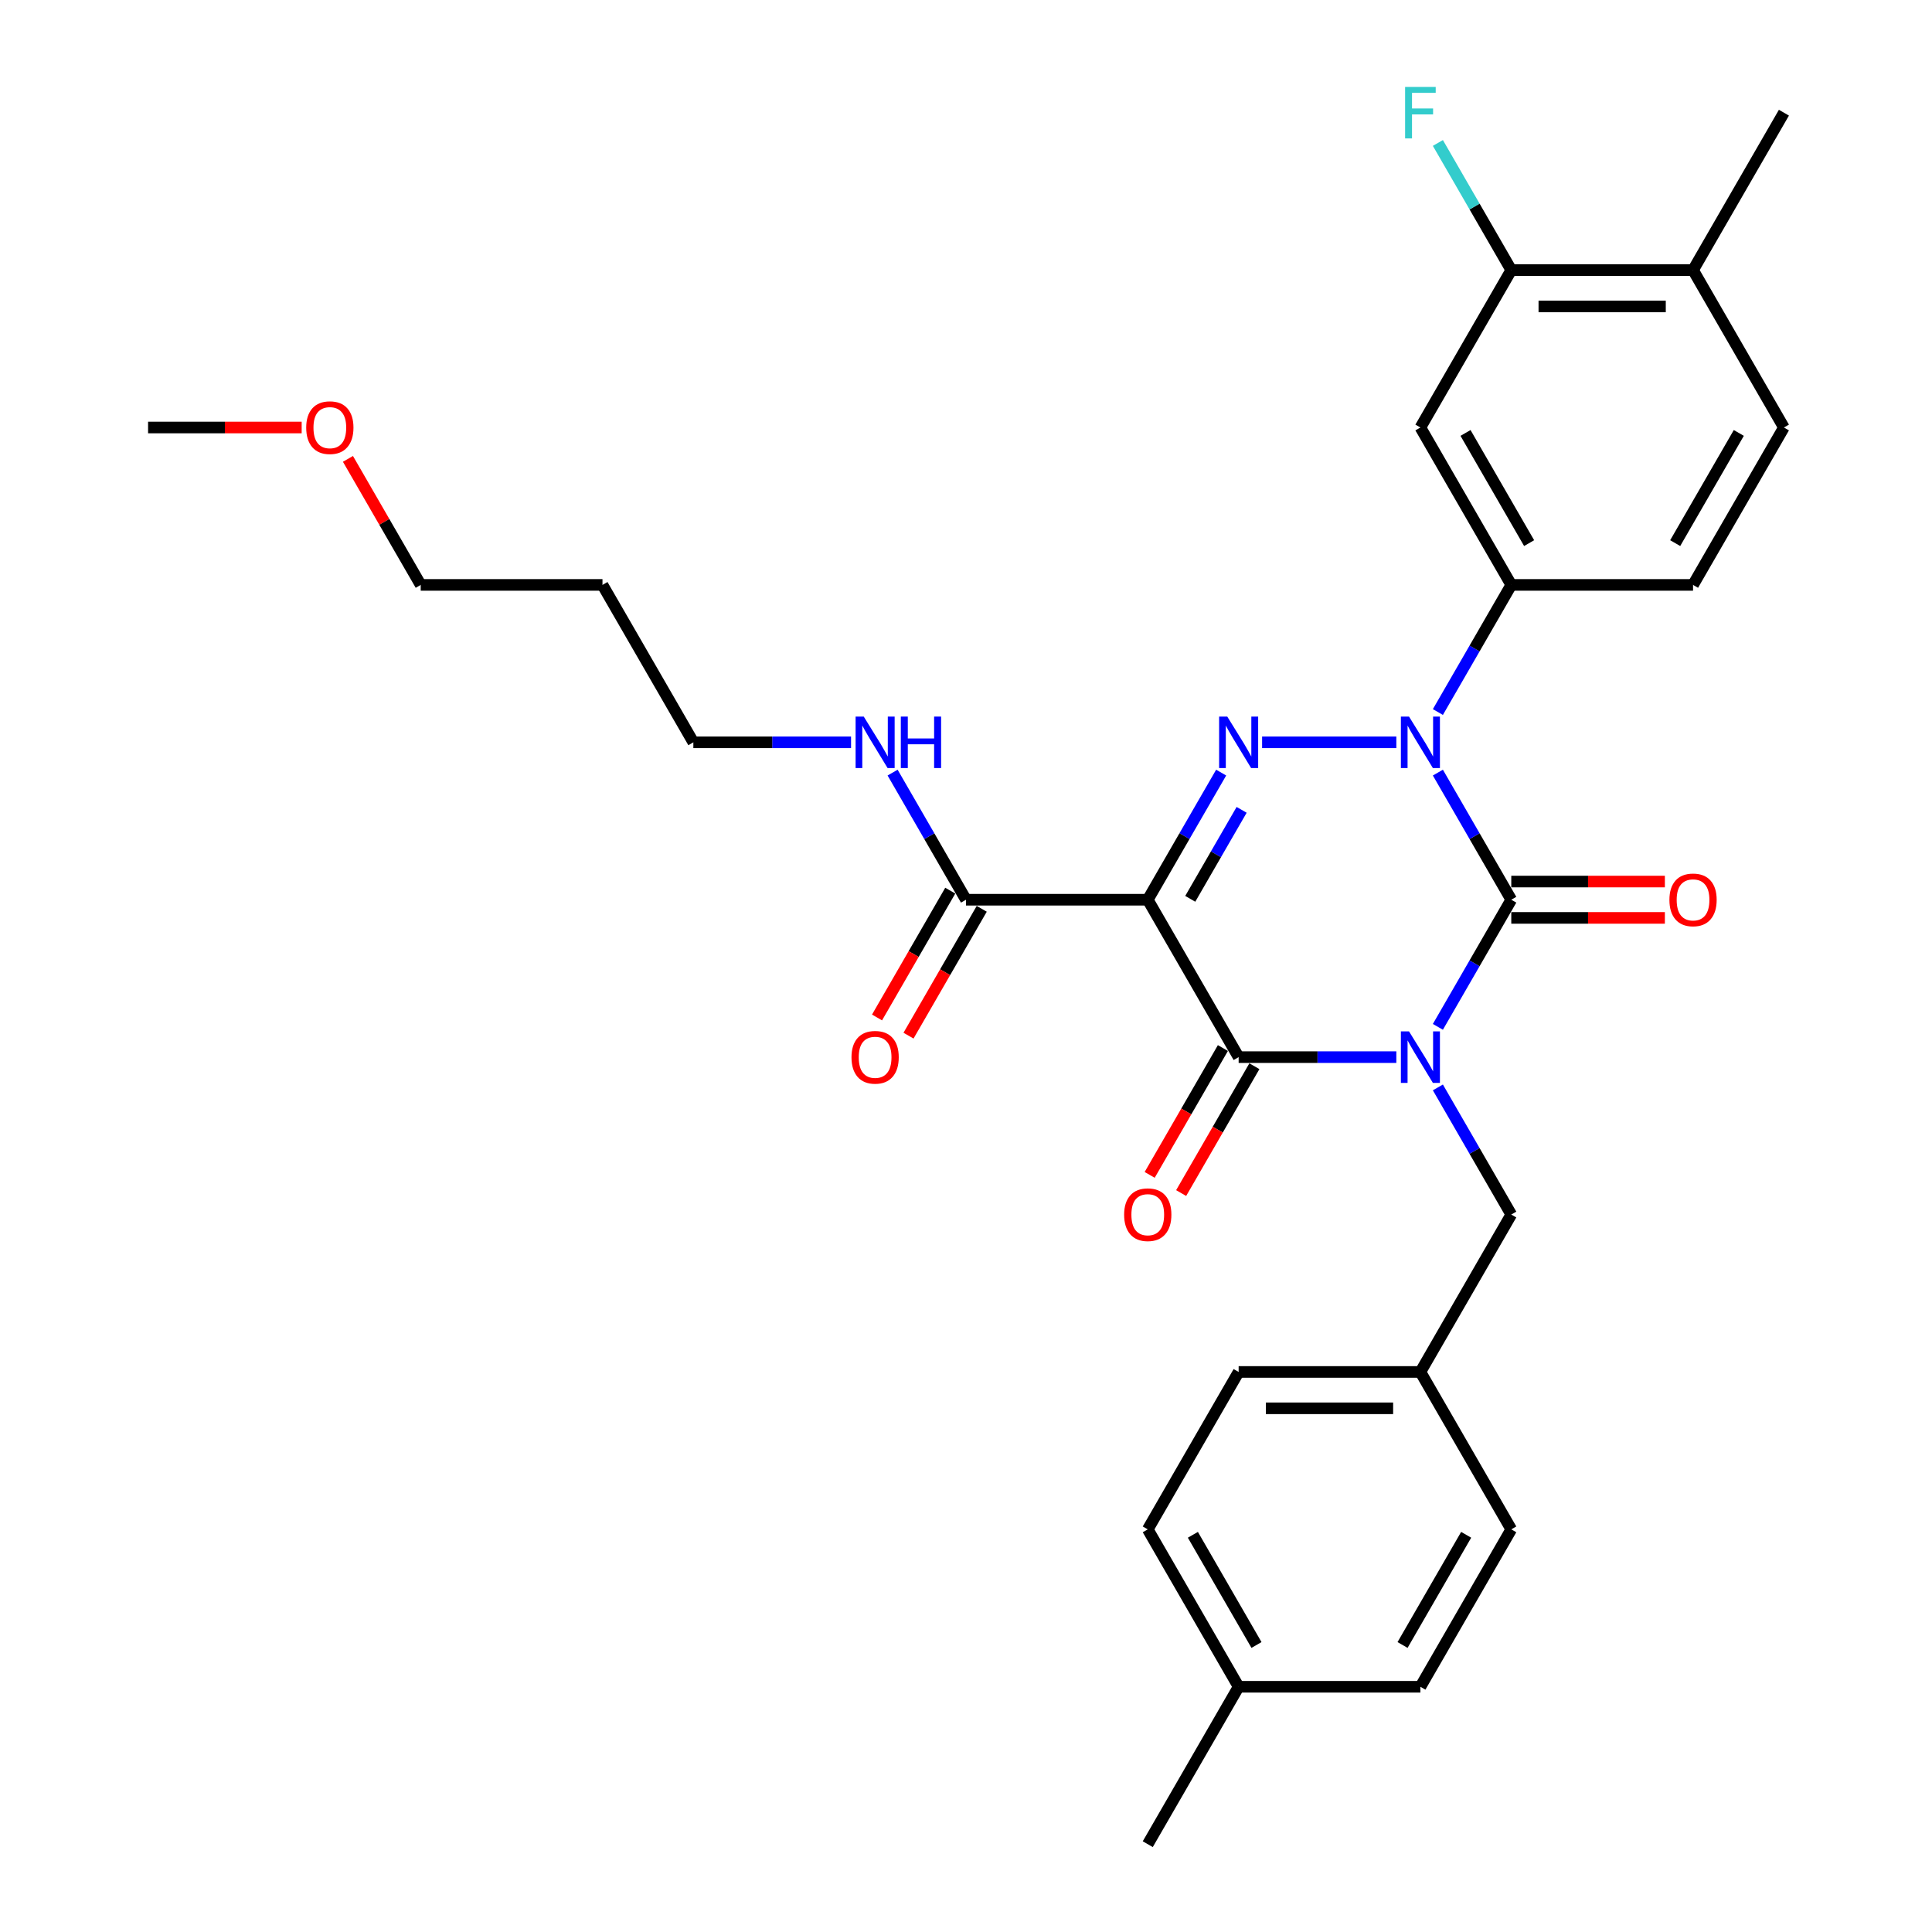 <?xml version='1.0' encoding='iso-8859-1'?>
<svg version='1.1' baseProfile='full'
              xmlns='http://www.w3.org/2000/svg'
                      xmlns:rdkit='http://www.rdkit.org/xml'
                      xmlns:xlink='http://www.w3.org/1999/xlink'
                  xml:space='preserve'
width='1000px' height='1000px' viewBox='0 0 1000 1000'>
<!-- END OF HEADER -->
<rect style='opacity:1.0;fill:#FFFFFF;stroke:none' width='1000' height='1000' x='0' y='0'> </rect>
<path class='bond-0' d='M 744.246,531.499 L 763.241,498.598' style='fill:none;fill-rule:evenodd;stroke:#0000FF;stroke-width:6px;stroke-linecap:butt;stroke-linejoin:miter;stroke-opacity:1' />
<path class='bond-0' d='M 763.241,498.598 L 782.236,465.698' style='fill:none;fill-rule:evenodd;stroke:#000000;stroke-width:6px;stroke-linecap:butt;stroke-linejoin:miter;stroke-opacity:1' />
<path class='bond-1' d='M 722.741,547.172 L 681.93,547.172' style='fill:none;fill-rule:evenodd;stroke:#0000FF;stroke-width:6px;stroke-linecap:butt;stroke-linejoin:miter;stroke-opacity:1' />
<path class='bond-1' d='M 681.93,547.172 L 641.118,547.172' style='fill:none;fill-rule:evenodd;stroke:#000000;stroke-width:6px;stroke-linecap:butt;stroke-linejoin:miter;stroke-opacity:1' />
<path class='bond-2' d='M 744.246,562.846 L 763.241,595.746' style='fill:none;fill-rule:evenodd;stroke:#0000FF;stroke-width:6px;stroke-linecap:butt;stroke-linejoin:miter;stroke-opacity:1' />
<path class='bond-2' d='M 763.241,595.746 L 782.236,628.647' style='fill:none;fill-rule:evenodd;stroke:#000000;stroke-width:6px;stroke-linecap:butt;stroke-linejoin:miter;stroke-opacity:1' />
<path class='bond-3' d='M 782.236,465.698 L 763.241,432.797' style='fill:none;fill-rule:evenodd;stroke:#000000;stroke-width:6px;stroke-linecap:butt;stroke-linejoin:miter;stroke-opacity:1' />
<path class='bond-3' d='M 763.241,432.797 L 744.246,399.897' style='fill:none;fill-rule:evenodd;stroke:#0000FF;stroke-width:6px;stroke-linecap:butt;stroke-linejoin:miter;stroke-opacity:1' />
<path class='bond-4' d='M 782.236,475.106 L 821.985,475.106' style='fill:none;fill-rule:evenodd;stroke:#000000;stroke-width:6px;stroke-linecap:butt;stroke-linejoin:miter;stroke-opacity:1' />
<path class='bond-4' d='M 821.985,475.106 L 861.733,475.106' style='fill:none;fill-rule:evenodd;stroke:#FF0000;stroke-width:6px;stroke-linecap:butt;stroke-linejoin:miter;stroke-opacity:1' />
<path class='bond-4' d='M 782.236,456.29 L 821.985,456.29' style='fill:none;fill-rule:evenodd;stroke:#000000;stroke-width:6px;stroke-linecap:butt;stroke-linejoin:miter;stroke-opacity:1' />
<path class='bond-4' d='M 821.985,456.29 L 861.733,456.29' style='fill:none;fill-rule:evenodd;stroke:#FF0000;stroke-width:6px;stroke-linecap:butt;stroke-linejoin:miter;stroke-opacity:1' />
<path class='bond-5' d='M 744.246,368.55 L 763.241,335.649' style='fill:none;fill-rule:evenodd;stroke:#0000FF;stroke-width:6px;stroke-linecap:butt;stroke-linejoin:miter;stroke-opacity:1' />
<path class='bond-5' d='M 763.241,335.649 L 782.236,302.749' style='fill:none;fill-rule:evenodd;stroke:#000000;stroke-width:6px;stroke-linecap:butt;stroke-linejoin:miter;stroke-opacity:1' />
<path class='bond-6' d='M 722.741,384.223 L 653.263,384.223' style='fill:none;fill-rule:evenodd;stroke:#0000FF;stroke-width:6px;stroke-linecap:butt;stroke-linejoin:miter;stroke-opacity:1' />
<path class='bond-7' d='M 632.069,399.897 L 613.074,432.797' style='fill:none;fill-rule:evenodd;stroke:#0000FF;stroke-width:6px;stroke-linecap:butt;stroke-linejoin:miter;stroke-opacity:1' />
<path class='bond-7' d='M 613.074,432.797 L 594.079,465.698' style='fill:none;fill-rule:evenodd;stroke:#000000;stroke-width:6px;stroke-linecap:butt;stroke-linejoin:miter;stroke-opacity:1' />
<path class='bond-7' d='M 642.665,419.175 L 629.369,442.205' style='fill:none;fill-rule:evenodd;stroke:#0000FF;stroke-width:6px;stroke-linecap:butt;stroke-linejoin:miter;stroke-opacity:1' />
<path class='bond-7' d='M 629.369,442.205 L 616.072,465.236' style='fill:none;fill-rule:evenodd;stroke:#000000;stroke-width:6px;stroke-linecap:butt;stroke-linejoin:miter;stroke-opacity:1' />
<path class='bond-8' d='M 594.079,465.698 L 500,465.698' style='fill:none;fill-rule:evenodd;stroke:#000000;stroke-width:6px;stroke-linecap:butt;stroke-linejoin:miter;stroke-opacity:1' />
<path class='bond-9' d='M 594.079,465.698 L 641.118,547.172' style='fill:none;fill-rule:evenodd;stroke:#000000;stroke-width:6px;stroke-linecap:butt;stroke-linejoin:miter;stroke-opacity:1' />
<path class='bond-10' d='M 632.971,542.468 L 614.019,575.294' style='fill:none;fill-rule:evenodd;stroke:#000000;stroke-width:6px;stroke-linecap:butt;stroke-linejoin:miter;stroke-opacity:1' />
<path class='bond-10' d='M 614.019,575.294 L 595.067,608.119' style='fill:none;fill-rule:evenodd;stroke:#FF0000;stroke-width:6px;stroke-linecap:butt;stroke-linejoin:miter;stroke-opacity:1' />
<path class='bond-10' d='M 649.266,551.876 L 630.314,584.702' style='fill:none;fill-rule:evenodd;stroke:#000000;stroke-width:6px;stroke-linecap:butt;stroke-linejoin:miter;stroke-opacity:1' />
<path class='bond-10' d='M 630.314,584.702 L 611.362,617.527' style='fill:none;fill-rule:evenodd;stroke:#FF0000;stroke-width:6px;stroke-linecap:butt;stroke-linejoin:miter;stroke-opacity:1' />
<path class='bond-11' d='M 311.842,302.749 L 358.882,384.223' style='fill:none;fill-rule:evenodd;stroke:#000000;stroke-width:6px;stroke-linecap:butt;stroke-linejoin:miter;stroke-opacity:1' />
<path class='bond-12' d='M 311.842,302.749 L 217.764,302.749' style='fill:none;fill-rule:evenodd;stroke:#000000;stroke-width:6px;stroke-linecap:butt;stroke-linejoin:miter;stroke-opacity:1' />
<path class='bond-13' d='M 491.853,460.994 L 472.901,493.819' style='fill:none;fill-rule:evenodd;stroke:#000000;stroke-width:6px;stroke-linecap:butt;stroke-linejoin:miter;stroke-opacity:1' />
<path class='bond-13' d='M 472.901,493.819 L 453.949,526.644' style='fill:none;fill-rule:evenodd;stroke:#FF0000;stroke-width:6px;stroke-linecap:butt;stroke-linejoin:miter;stroke-opacity:1' />
<path class='bond-13' d='M 508.147,470.402 L 489.196,503.227' style='fill:none;fill-rule:evenodd;stroke:#000000;stroke-width:6px;stroke-linecap:butt;stroke-linejoin:miter;stroke-opacity:1' />
<path class='bond-13' d='M 489.196,503.227 L 470.244,536.052' style='fill:none;fill-rule:evenodd;stroke:#FF0000;stroke-width:6px;stroke-linecap:butt;stroke-linejoin:miter;stroke-opacity:1' />
<path class='bond-14' d='M 500,465.698 L 481.005,432.797' style='fill:none;fill-rule:evenodd;stroke:#000000;stroke-width:6px;stroke-linecap:butt;stroke-linejoin:miter;stroke-opacity:1' />
<path class='bond-14' d='M 481.005,432.797 L 462.01,399.897' style='fill:none;fill-rule:evenodd;stroke:#0000FF;stroke-width:6px;stroke-linecap:butt;stroke-linejoin:miter;stroke-opacity:1' />
<path class='bond-15' d='M 440.505,384.223 L 399.693,384.223' style='fill:none;fill-rule:evenodd;stroke:#0000FF;stroke-width:6px;stroke-linecap:butt;stroke-linejoin:miter;stroke-opacity:1' />
<path class='bond-15' d='M 399.693,384.223 L 358.882,384.223' style='fill:none;fill-rule:evenodd;stroke:#000000;stroke-width:6px;stroke-linecap:butt;stroke-linejoin:miter;stroke-opacity:1' />
<path class='bond-16' d='M 180.099,237.512 L 198.931,270.13' style='fill:none;fill-rule:evenodd;stroke:#FF0000;stroke-width:6px;stroke-linecap:butt;stroke-linejoin:miter;stroke-opacity:1' />
<path class='bond-16' d='M 198.931,270.13 L 217.764,302.749' style='fill:none;fill-rule:evenodd;stroke:#000000;stroke-width:6px;stroke-linecap:butt;stroke-linejoin:miter;stroke-opacity:1' />
<path class='bond-17' d='M 156.142,221.274 L 116.394,221.274' style='fill:none;fill-rule:evenodd;stroke:#FF0000;stroke-width:6px;stroke-linecap:butt;stroke-linejoin:miter;stroke-opacity:1' />
<path class='bond-17' d='M 116.394,221.274 L 76.645,221.274' style='fill:none;fill-rule:evenodd;stroke:#000000;stroke-width:6px;stroke-linecap:butt;stroke-linejoin:miter;stroke-opacity:1' />
<path class='bond-18' d='M 735.197,710.122 L 782.236,628.647' style='fill:none;fill-rule:evenodd;stroke:#000000;stroke-width:6px;stroke-linecap:butt;stroke-linejoin:miter;stroke-opacity:1' />
<path class='bond-19' d='M 735.197,710.122 L 782.236,791.596' style='fill:none;fill-rule:evenodd;stroke:#000000;stroke-width:6px;stroke-linecap:butt;stroke-linejoin:miter;stroke-opacity:1' />
<path class='bond-20' d='M 735.197,710.122 L 641.118,710.122' style='fill:none;fill-rule:evenodd;stroke:#000000;stroke-width:6px;stroke-linecap:butt;stroke-linejoin:miter;stroke-opacity:1' />
<path class='bond-20' d='M 721.085,728.937 L 655.23,728.937' style='fill:none;fill-rule:evenodd;stroke:#000000;stroke-width:6px;stroke-linecap:butt;stroke-linejoin:miter;stroke-opacity:1' />
<path class='bond-21' d='M 641.118,873.071 L 594.079,791.596' style='fill:none;fill-rule:evenodd;stroke:#000000;stroke-width:6px;stroke-linecap:butt;stroke-linejoin:miter;stroke-opacity:1' />
<path class='bond-21' d='M 650.357,851.442 L 617.43,794.41' style='fill:none;fill-rule:evenodd;stroke:#000000;stroke-width:6px;stroke-linecap:butt;stroke-linejoin:miter;stroke-opacity:1' />
<path class='bond-22' d='M 641.118,873.071 L 594.079,954.545' style='fill:none;fill-rule:evenodd;stroke:#000000;stroke-width:6px;stroke-linecap:butt;stroke-linejoin:miter;stroke-opacity:1' />
<path class='bond-23' d='M 641.118,873.071 L 735.197,873.071' style='fill:none;fill-rule:evenodd;stroke:#000000;stroke-width:6px;stroke-linecap:butt;stroke-linejoin:miter;stroke-opacity:1' />
<path class='bond-24' d='M 782.236,139.799 L 876.315,139.799' style='fill:none;fill-rule:evenodd;stroke:#000000;stroke-width:6px;stroke-linecap:butt;stroke-linejoin:miter;stroke-opacity:1' />
<path class='bond-24' d='M 796.348,158.615 L 862.203,158.615' style='fill:none;fill-rule:evenodd;stroke:#000000;stroke-width:6px;stroke-linecap:butt;stroke-linejoin:miter;stroke-opacity:1' />
<path class='bond-25' d='M 782.236,139.799 L 735.197,221.274' style='fill:none;fill-rule:evenodd;stroke:#000000;stroke-width:6px;stroke-linecap:butt;stroke-linejoin:miter;stroke-opacity:1' />
<path class='bond-26' d='M 782.236,139.799 L 763.241,106.899' style='fill:none;fill-rule:evenodd;stroke:#000000;stroke-width:6px;stroke-linecap:butt;stroke-linejoin:miter;stroke-opacity:1' />
<path class='bond-26' d='M 763.241,106.899 L 744.246,73.998' style='fill:none;fill-rule:evenodd;stroke:#33CCCC;stroke-width:6px;stroke-linecap:butt;stroke-linejoin:miter;stroke-opacity:1' />
<path class='bond-27' d='M 876.315,139.799 L 923.354,221.274' style='fill:none;fill-rule:evenodd;stroke:#000000;stroke-width:6px;stroke-linecap:butt;stroke-linejoin:miter;stroke-opacity:1' />
<path class='bond-28' d='M 876.315,139.799 L 923.354,58.325' style='fill:none;fill-rule:evenodd;stroke:#000000;stroke-width:6px;stroke-linecap:butt;stroke-linejoin:miter;stroke-opacity:1' />
<path class='bond-29' d='M 923.354,221.274 L 876.315,302.749' style='fill:none;fill-rule:evenodd;stroke:#000000;stroke-width:6px;stroke-linecap:butt;stroke-linejoin:miter;stroke-opacity:1' />
<path class='bond-29' d='M 900.004,224.087 L 867.076,281.119' style='fill:none;fill-rule:evenodd;stroke:#000000;stroke-width:6px;stroke-linecap:butt;stroke-linejoin:miter;stroke-opacity:1' />
<path class='bond-30' d='M 876.315,302.749 L 782.236,302.749' style='fill:none;fill-rule:evenodd;stroke:#000000;stroke-width:6px;stroke-linecap:butt;stroke-linejoin:miter;stroke-opacity:1' />
<path class='bond-31' d='M 782.236,302.749 L 735.197,221.274' style='fill:none;fill-rule:evenodd;stroke:#000000;stroke-width:6px;stroke-linecap:butt;stroke-linejoin:miter;stroke-opacity:1' />
<path class='bond-31' d='M 791.475,281.119 L 758.548,224.087' style='fill:none;fill-rule:evenodd;stroke:#000000;stroke-width:6px;stroke-linecap:butt;stroke-linejoin:miter;stroke-opacity:1' />
<path class='bond-32' d='M 735.197,873.071 L 782.236,791.596' style='fill:none;fill-rule:evenodd;stroke:#000000;stroke-width:6px;stroke-linecap:butt;stroke-linejoin:miter;stroke-opacity:1' />
<path class='bond-32' d='M 725.958,851.442 L 758.886,794.41' style='fill:none;fill-rule:evenodd;stroke:#000000;stroke-width:6px;stroke-linecap:butt;stroke-linejoin:miter;stroke-opacity:1' />
<path class='bond-33' d='M 594.079,791.596 L 641.118,710.122' style='fill:none;fill-rule:evenodd;stroke:#000000;stroke-width:6px;stroke-linecap:butt;stroke-linejoin:miter;stroke-opacity:1' />
<path  class='atom-0' d='M 729.308 533.851
L 738.038 547.963
Q 738.904 549.355, 740.296 551.876
Q 741.688 554.398, 741.764 554.548
L 741.764 533.851
L 745.301 533.851
L 745.301 560.494
L 741.651 560.494
L 732.281 545.065
Q 731.189 543.259, 730.023 541.189
Q 728.894 539.119, 728.555 538.48
L 728.555 560.494
L 725.093 560.494
L 725.093 533.851
L 729.308 533.851
' fill='#0000FF'/>
<path  class='atom-2' d='M 729.308 370.902
L 738.038 385.013
Q 738.904 386.406, 740.296 388.927
Q 741.688 391.448, 741.764 391.599
L 741.764 370.902
L 745.301 370.902
L 745.301 397.545
L 741.651 397.545
L 732.281 382.116
Q 731.189 380.309, 730.023 378.24
Q 728.894 376.17, 728.555 375.53
L 728.555 397.545
L 725.093 397.545
L 725.093 370.902
L 729.308 370.902
' fill='#0000FF'/>
<path  class='atom-3' d='M 635.229 370.902
L 643.959 385.013
Q 644.825 386.406, 646.217 388.927
Q 647.61 391.448, 647.685 391.599
L 647.685 370.902
L 651.222 370.902
L 651.222 397.545
L 647.572 397.545
L 638.202 382.116
Q 637.11 380.309, 635.944 378.24
Q 634.815 376.17, 634.476 375.53
L 634.476 397.545
L 631.014 397.545
L 631.014 370.902
L 635.229 370.902
' fill='#0000FF'/>
<path  class='atom-7' d='M 581.849 628.722
Q 581.849 622.325, 585.01 618.75
Q 588.171 615.175, 594.079 615.175
Q 599.987 615.175, 603.148 618.75
Q 606.309 622.325, 606.309 628.722
Q 606.309 635.195, 603.11 638.883
Q 599.912 642.533, 594.079 642.533
Q 588.208 642.533, 585.01 638.883
Q 581.849 635.233, 581.849 628.722
M 594.079 639.523
Q 598.143 639.523, 600.326 636.813
Q 602.546 634.066, 602.546 628.722
Q 602.546 623.491, 600.326 620.857
Q 598.143 618.185, 594.079 618.185
Q 590.015 618.185, 587.794 620.82
Q 585.612 623.454, 585.612 628.722
Q 585.612 634.104, 587.794 636.813
Q 590.015 639.523, 594.079 639.523
' fill='#FF0000'/>
<path  class='atom-8' d='M 864.085 465.773
Q 864.085 459.376, 867.246 455.801
Q 870.407 452.226, 876.315 452.226
Q 882.223 452.226, 885.384 455.801
Q 888.545 459.376, 888.545 465.773
Q 888.545 472.246, 885.347 475.934
Q 882.148 479.584, 876.315 479.584
Q 870.445 479.584, 867.246 475.934
Q 864.085 472.283, 864.085 465.773
M 876.315 476.573
Q 880.379 476.573, 882.562 473.864
Q 884.782 471.117, 884.782 465.773
Q 884.782 460.542, 882.562 457.908
Q 880.379 455.236, 876.315 455.236
Q 872.251 455.236, 870.031 457.87
Q 867.848 460.505, 867.848 465.773
Q 867.848 471.154, 870.031 473.864
Q 872.251 476.573, 876.315 476.573
' fill='#FF0000'/>
<path  class='atom-10' d='M 440.73 547.248
Q 440.73 540.85, 443.891 537.275
Q 447.052 533.7, 452.961 533.7
Q 458.869 533.7, 462.03 537.275
Q 465.191 540.85, 465.191 547.248
Q 465.191 553.72, 461.992 557.408
Q 458.793 561.058, 452.961 561.058
Q 447.09 561.058, 443.891 557.408
Q 440.73 553.758, 440.73 547.248
M 452.961 558.048
Q 457.025 558.048, 459.207 555.338
Q 461.428 552.591, 461.428 547.248
Q 461.428 542.017, 459.207 539.383
Q 457.025 536.711, 452.961 536.711
Q 448.896 536.711, 446.676 539.345
Q 444.494 541.979, 444.494 547.248
Q 444.494 552.629, 446.676 555.338
Q 448.896 558.048, 452.961 558.048
' fill='#FF0000'/>
<path  class='atom-11' d='M 447.071 370.902
L 455.802 385.013
Q 456.667 386.406, 458.06 388.927
Q 459.452 391.448, 459.527 391.599
L 459.527 370.902
L 463.065 370.902
L 463.065 397.545
L 459.414 397.545
L 450.044 382.116
Q 448.953 380.309, 447.786 378.24
Q 446.657 376.17, 446.319 375.53
L 446.319 397.545
L 442.857 397.545
L 442.857 370.902
L 447.071 370.902
' fill='#0000FF'/>
<path  class='atom-11' d='M 466.263 370.902
L 469.876 370.902
L 469.876 382.229
L 483.499 382.229
L 483.499 370.902
L 487.111 370.902
L 487.111 397.545
L 483.499 397.545
L 483.499 385.239
L 469.876 385.239
L 469.876 397.545
L 466.263 397.545
L 466.263 370.902
' fill='#0000FF'/>
<path  class='atom-12' d='M 158.494 221.349
Q 158.494 214.952, 161.655 211.377
Q 164.816 207.802, 170.724 207.802
Q 176.632 207.802, 179.793 211.377
Q 182.955 214.952, 182.955 221.349
Q 182.955 227.822, 179.756 231.51
Q 176.557 235.16, 170.724 235.16
Q 164.854 235.16, 161.655 231.51
Q 158.494 227.859, 158.494 221.349
M 170.724 232.149
Q 174.788 232.149, 176.971 229.44
Q 179.191 226.693, 179.191 221.349
Q 179.191 216.118, 176.971 213.484
Q 174.788 210.812, 170.724 210.812
Q 166.66 210.812, 164.44 213.447
Q 162.257 216.081, 162.257 221.349
Q 162.257 226.731, 164.44 229.44
Q 166.66 232.149, 170.724 232.149
' fill='#FF0000'/>
<path  class='atom-24' d='M 727.276 45.003
L 743.118 45.003
L 743.118 48.051
L 730.851 48.051
L 730.851 56.142
L 741.764 56.142
L 741.764 59.228
L 730.851 59.228
L 730.851 71.646
L 727.276 71.646
L 727.276 45.003
' fill='#33CCCC'/>
</svg>
